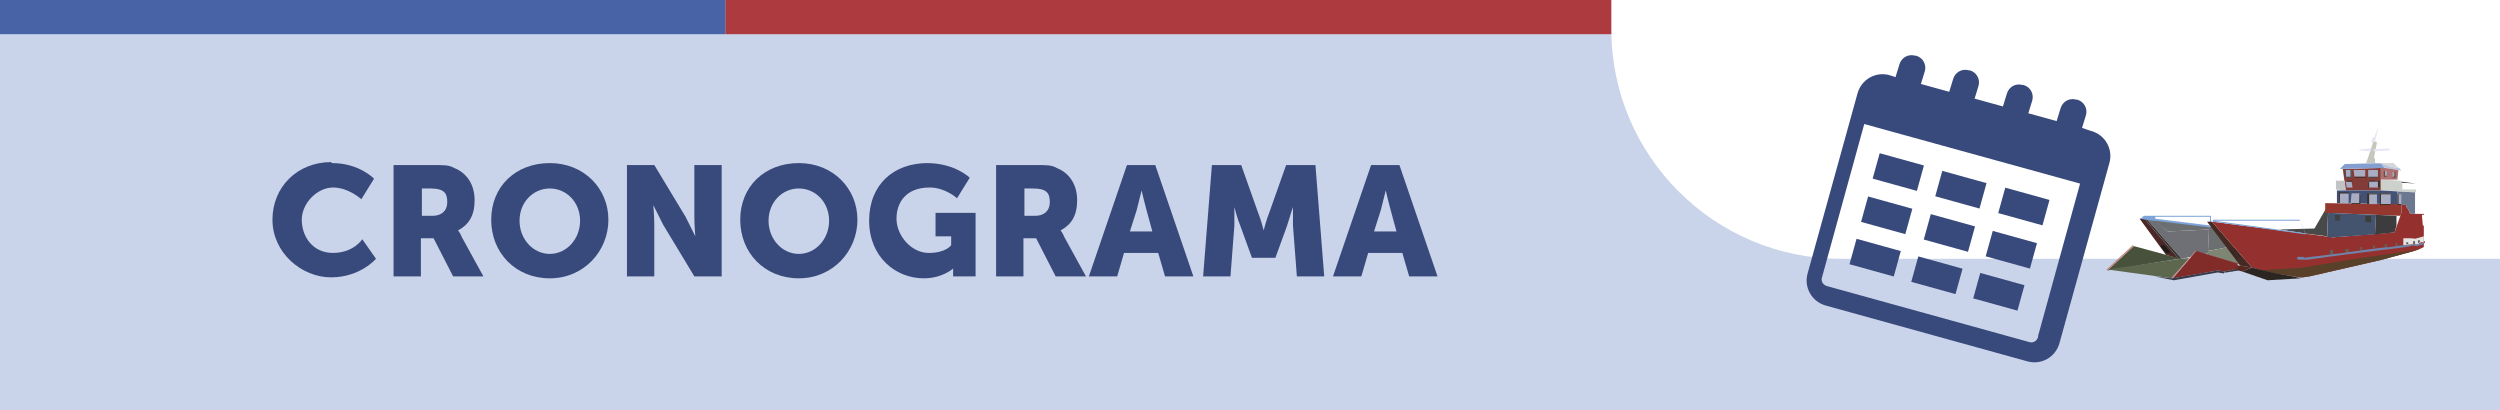 <?xml version="1.0" encoding="UTF-8"?><svg id="Capa_1" xmlns="http://www.w3.org/2000/svg" xmlns:xlink="http://www.w3.org/1999/xlink" viewBox="0 0 256 42"><defs><style>.cls-1{fill:#c38882;}.cls-1,.cls-2,.cls-3,.cls-4,.cls-5,.cls-6,.cls-7,.cls-8,.cls-9,.cls-10,.cls-11,.cls-12,.cls-13,.cls-14,.cls-15,.cls-16,.cls-17,.cls-18,.cls-19,.cls-20,.cls-21,.cls-22,.cls-23,.cls-24,.cls-25,.cls-26,.cls-27,.cls-28,.cls-29,.cls-30,.cls-31,.cls-32,.cls-33,.cls-34,.cls-35,.cls-36,.cls-37,.cls-38,.cls-39,.cls-40,.cls-41,.cls-42,.cls-43,.cls-44,.cls-45,.cls-46,.cls-47,.cls-48,.cls-49,.cls-50{stroke-width:0px;}.cls-2{fill:#6f84ab;}.cls-3{fill:#c9d3e9;}.cls-4{fill:#4c2728;}.cls-51{clip-path:url(#clippath);}.cls-5{fill:none;}.cls-6{fill:#404140;}.cls-7{fill:#ac3a3e;}.cls-8{fill:#d5d6d7;}.cls-9{fill:#c2c3c5;}.cls-10{fill:#574023;}.cls-11{fill:#4963a7;}.cls-12{fill:#452923;}.cls-13{fill:#e5e6f4;}.cls-14{fill:#7ca2d7;}.cls-15{fill:#6e7075;}.cls-16{fill:#843c38;}.cls-17{fill:#94312e;}.cls-18{fill:#a8adc4;}.cls-19{fill:#415276;}.cls-20{fill:#3a3e3d;}.cls-21{fill:#2c2622;}.cls-22{fill:#3d3025;}.cls-23{fill:#c28687;}.cls-24{fill:#cdd1cb;}.cls-25{fill:#707768;}.cls-26{fill:#b9c7dc;}.cls-27{fill:#94382f;}.cls-28{fill:#849ed0;}.cls-29{fill:#e5e5e4;}.cls-30{fill:#38497b;}.cls-31{fill:#5c674e;}.cls-32{fill:#38393e;}.cls-33{fill:#6c7790;}.cls-34{fill:#ae7274;}.cls-35{fill:#7e8574;}.cls-36{fill:#c5c7be;}.cls-37{fill:#822c29;}.cls-38{fill:#1b1c1c;}.cls-39{fill:#333533;}.cls-40{fill:#594129;}.cls-41{fill:#6c6f6f;}.cls-42{fill:#582820;}.cls-43{fill:#373a49;}.cls-44{fill:#fff;}.cls-45{fill:#48513b;}.cls-46{fill:#65625e;}.cls-47{fill:#3c3c3e;}.cls-48{fill:#272726;}.cls-49{fill:#44546e;}.cls-50{fill:#484949;}</style><clipPath id="clippath"><polygon class="cls-5" points="226.5 22.7 230.6 27.4 232.4 27.9 234.4 28.2 235.5 28.4 235.8 28.4 236.5 28.3 243.9 26.6 247.2 25.7 247.5 25.6 248.2 25.3 248.2 24.9 248.3 24.9 248.3 24.8 248.3 24.7 248.2 24.7 248.2 23.1 248.1 23.1 248 22 248.2 22 248.2 21.9 246.8 21.9 246.6 21.4 246.5 21.4 246.4 21 245.9 20.9 245.9 21.8 245.2 23.8 238.9 24.3 226.5 22.7"/></clipPath></defs><rect class="cls-3" y="0" width="256" height="42.1"/><rect class="cls-11" y="0" width="74.3" height="3.5"/><rect class="cls-7" x="74.3" y="0" width="90.8" height="3.5"/><path class="cls-44" d="M165,0h91v26.5h-67.5c-12.9,0-23.5-10.5-23.5-23.5V0h0Z"/><polygon class="cls-41" points="220.5 22.5 226.3 23.2 226.6 23.2 228.2 25.3 226.1 25.7 226.2 23.5 222 23.7 220.5 22.5"/><polygon class="cls-15" points="226.2 23.5 226.1 25.9 225.8 26 223.4 26.5 219.8 22.4 220.5 22.4 222 23.7 226.2 23.5"/><polygon class="cls-39" points="219.6 22.4 219.8 22.4 223.4 26.5 223.1 26.5 219.6 22.4"/><polygon class="cls-4" points="219.1 22.4 219.6 22.4 223.1 26.5 221.8 26.1 219.1 22.4"/><path class="cls-14" d="M226.4,23.3h0l-5.8-.7h-.2l-1.3-.2h0l.4-.2h6.8v1.1h.1ZM220.7,22.4l5.7.7v-1h-6.8l-.3.1h1.4v.2Z"/><polygon class="cls-35" points="229.5 27 228.2 25.3 226.1 25.7 226.1 25.9 225.8 26 229.4 27.1 229.5 27"/><polygon class="cls-42" points="229.6 27.8 230.6 27.4 229.4 27.2 229.2 27.2 228.3 27.5 228.4 27.5 229.6 27.8"/><polygon class="cls-50" points="233.4 23.5 237 23.4 238.1 21.5 238.4 21.5 238.3 24.2 236 23.9 233.4 23.5"/><polygon class="cls-12" points="226.5 22.7 230.6 27.4 229.4 27.2 226 22.7 226.5 22.7"/><path class="cls-48" d="M229.1,26.5l-.7-.8v-.2c0-.1,0,0,0,0h.4l.1.1.6.8h-.4v.1ZM228.5,25.5h0v.1l.6.8h.3l-.6-.8h0l-.1-.1h-.2Z"/><polygon class="cls-17" points="226.5 22.7 230.6 27.4 232.4 27.9 234.4 28.2 235.5 28.4 235.8 28.4 236.5 28.3 243.9 26.6 247.2 25.7 247.5 25.6 248.2 25.3 248.2 24.9 248.3 24.9 248.3 24.8 248.3 24.7 248.2 24.7 248.2 23.1 248.1 23.1 248 22 248.2 22 248.2 21.9 246.8 21.9 246.6 21.4 246.5 21.4 246.4 21 245.9 20.9 245.9 21.8 245.2 23.8 238.9 24.3 226.5 22.7"/><g class="cls-51"><polygon class="cls-40" points="231.1 27.7 235.8 27.4 240.6 26.6 247.3 25.6 248.2 25.3 248 26.1 235.3 29 231.1 27.7"/></g><polygon class="cls-27" points="238.1 20.8 238.1 21.8 245.8 22.1 245.9 21.8 245.9 20.9 238.1 20.8"/><polygon class="cls-37" points="222.5 28.5 224.9 25.7 229.2 27 229.1 27.1 229.2 27.2 229.2 27.4 228.7 27.4 229.2 27.5 227.8 27.8 227.1 27.7 222.5 28.5"/><polygon class="cls-21" points="232.2 28.7 235.6 28.5 234.8 28.3 232.6 27.9 230.6 27.4 229.6 27.8 232.2 28.7"/><polygon class="cls-45" points="223.1 26.5 215.8 27.7 218.5 25.2 223.3 26.5 223.1 26.5"/><path class="cls-31" d="M222.4,28.5l-6.6-.9,7.5-1.1h.8c0,.1-1.7,2-1.7,2h0Z"/><polygon class="cls-23" points="222.3 28.5 224.8 25.7 224.9 25.7 222.4 28.5 222.3 28.5"/><polygon class="cls-43" points="220.6 28.3 222.6 28.7 227.1 27.9 227.7 28 227.8 27.9 227.8 27.8 227.1 27.7 222.4 28.5 220.6 28.3"/><polygon class="cls-32" points="227.8 27.8 227.8 27.9 228 27.9 229.2 27.7 229.2 27.5 227.8 27.8"/><polygon class="cls-16" points="239.9 17.3 240.2 19.5 243.8 19.5 243.8 17.2 239.9 17.3"/><polygon class="cls-18" points="240.1 17.4 240.2 18.2 240.8 18.2 240.8 17.4 240.1 17.4"/><path class="cls-22" d="M240.2,18.2v-.8h.6v.8h-.6ZM240.1,17.4v.7h.6v-.7h-.6Z"/><polygon class="cls-18" points="241 17.4 241.1 18.1 242.2 18.1 242.2 17.4 241 17.4"/><path class="cls-22" d="M241.1,18.2v-.8h1.2v.8h-1.2ZM241.1,17.4v.7h1.2v-.7h-1.2Z"/><polygon class="cls-18" points="242.5 17.4 242.5 18.2 243.5 18.2 243.5 17.4 242.5 17.4"/><path class="cls-22" d="M243.6,18.2h-1.1v-.8h1v.8h.1ZM242.5,18.1h1v-.7h-1v.7h0Z"/><polygon class="cls-18" points="240.2 18.6 240.3 19.2 240.9 19.2 240.8 18.6 240.2 18.6"/><path class="cls-22" d="M240.9,19.2h-.6v-.7h.6v.7ZM240.3,19.2h.6v-.6h-.6v.6h0Z"/><polygon class="cls-18" points="242.5 18.6 242.6 19.2 243.6 19.2 243.5 18.5 242.5 18.6"/><path class="cls-22" d="M243.6,19.2h-1v-.7h1.1v.7h-.1ZM242.6,19.2h.9v-.6h-1v.6h.1Z"/><polygon class="cls-28" points="239.6 17.3 244.2 17.2 243.8 16.7 240.1 16.8 239.6 17.3"/><polygon class="cls-26" points="245.9 17.5 245.6 17.4 244.2 17.2 243.8 16.7 244.1 16.8 244.9 17.1 245.7 17.2 245.9 17.5"/><polygon class="cls-34" points="245.5 18.4 245.6 17.4 244.2 17.2 243.8 17.2 243.8 18.4 245.5 18.4"/><polygon class="cls-18" points="244.2 17.5 244.2 18.1 244.4 18.1 244.4 17.5 244.2 17.5"/><path class="cls-10" d="M244.4,18.1h-.3v-.6h.3v.6h0ZM244.2,18h.2v-.5h-.2v.5h0Z"/><polygon class="cls-18" points="245 17.6 245 18.2 245.2 18.2 245.2 17.7 245 17.6"/><path class="cls-10" d="M245.3,18.2h-.3v-.6h.3v.6ZM245,18.1h.2v-.5h-.2v.5h0Z"/><polygon class="cls-24" points="247.4 19.7 247.4 19.4 246 19.4 246 18.9 245.8 18.5 243.8 18.4 243.8 19.5 245.9 19.6 247.4 19.7"/><polygon class="cls-9" points="239.2 18.5 239.2 19.4 240.2 19.5 240.1 18.5 239.2 18.5"/><rect class="cls-48" x="244.66" y="17.17" height="1.1"/><polygon class="cls-8" points="243.3 16.7 245.1 16.7 245.6 17.2 244.9 17.1 244.1 16.8 243.3 16.7"/><polygon class="cls-19" points="239.3 19.5 239.3 20.8 245.5 20.9 245.5 19.6 243.8 19.5 239.3 19.5"/><polygon class="cls-18" points="239.6 19.8 239.5 20.8 240.5 20.8 240.5 19.8 239.6 19.8"/><path class="cls-22" d="M240.5,20.8h-1v-1.1h1v1.1h0ZM239.6,20.8h.9v-1h-.9v1h0Z"/><polygon class="cls-18" points="240.8 19.8 240.7 20.8 241.6 20.9 241.7 19.8 240.8 19.8"/><path class="cls-22" d="M241.7,20.9h-.9v-1.1h.9v1.1h0ZM240.8,20.8h.8v-1h-.8v1Z"/><polygon class="cls-18" points="242.5 19.8 242.5 20.9 243.4 20.9 243.4 19.8 242.5 19.8"/><path class="cls-22" d="M243.4,20.9h-1v-1.1h1v1.1h0ZM242.5,20.9h.9v-1h-.8v1h-.1Z"/><polygon class="cls-18" points="243.8 19.8 243.8 20.9 244.8 20.9 244.8 19.8 243.8 19.8"/><path class="cls-22" d="M244.8,21h-1.1v-1.2h1.1v1.2h0ZM243.8,20.9h1v-1h-1v1Z"/><polygon class="cls-49" points="243.3 22 243.2 24 238.9 24.3 238.3 24.3 238.4 21.8 243.3 22"/><polygon class="cls-47" points="245.4 22.1 245.4 23.1 245.2 23.8 243.2 24 243.3 22 245.4 22.1"/><polygon class="cls-33" points="245.5 19.6 245.5 20.9 246.4 21 246.5 21.4 246.6 21.4 246.8 21.9 247.3 21.9 247.3 19.7 245.5 19.6"/><polygon class="cls-18" points="245.6 19.9 245.6 20.9 245.9 20.9 245.9 19.9 245.6 19.9"/><path class="cls-22" d="M245.9,21h-.4v-1.1h.4v1.1h0ZM245.6,20.9h.3v-1h-.3v1Z"/><polygon class="cls-48" points="247.4 19.4 247.4 19.4 247.4 18.8 245.9 18.7 245.9 18.6 247.4 18.8 247.4 19.4"/><rect class="cls-48" x="246.42" y="18.36" height="1.4"/><polygon class="cls-48" points="245.42 19.35 245.44 18.65 245.44 18.65 245.42 19.35"/><polygon class="cls-48" points="246.24 19.35 246.27 18.65 246.27 18.65 246.24 19.35"/><rect class="cls-48" x="248.03" y="20.01" height="1.9"/><polygon class="cls-48" points="246.86 21.82 246.87 20.92 246.87 20.92 246.86 21.82"/><polygon class="cls-48" points="247.13 21.86 247.14 20.96 247.14 20.96 247.13 21.86"/><rect class="cls-48" x="247.78" y="21.03" height=".9"/><polygon class="cls-48" points="247.2 21.84 247.22 20.94 247.22 20.94 247.2 21.84"/><polygon class="cls-48" points="248.11 21.86 248.15 20.96 248.15 20.96 248.11 21.86"/><path class="cls-2" d="M235.9,26.3h-.5c-.1,0-.2.1-.2.1h0c0,.1.1.2.3.2h.7c.2,0,2.8-.4,3.7-.5s3.1-.4,4-.5,2.7-.3,2.9-.4.7,0,.7,0l.7-.2h0v-.2h-.1l-.5.2s.2,0-.3,0-1.9.2-2.6.3c-.7,0-4.8.6-4.8.6l-4,.5h0v-.1Z"/><polygon class="cls-46" points="238.6 25.6 238.6 26 238.9 26 238.9 25.6 238.6 25.6"/><polygon class="cls-46" points="240.2 25.5 240.2 25.8 240.5 25.8 240.5 25.5 240.2 25.5"/><path class="cls-46" d="M241.7,25.3v.3h.2v-.3h-.2Z"/><polygon class="cls-46" points="243 25.2 243 25.4 243.2 25.4 243.2 25.1 243 25.2"/><polygon class="cls-46" points="244.2 25 244.2 25.3 244.4 25.3 244.4 25 244.2 25"/><polygon class="cls-46" points="245.3 24.9 245.3 25.2 245.5 25.2 245.5 24.9 245.3 24.9"/><path class="cls-29" d="M246.1,24.4v.7l1-.1h.5l.3-.2h.3v-.6s-.4.1-.7.2-.3,0-.6,0h-.8Z"/><polygon class="cls-46" points="246.4 24.8 246.4 25 246.6 25 246.6 24.8 246.4 24.8"/><polygon class="cls-46" points="247.1 24.7 247.1 25 247.3 25 247.3 24.7 247.1 24.7"/><polygon class="cls-46" points="247.6 24.6 247.6 24.9 247.8 24.8 247.8 24.6 247.6 24.6"/><polygon class="cls-25" points="224.2 26.4 223.9 26.6 223.4 26.5 224.2 26.4"/><polygon class="cls-6" points="239.1 22 239.1 22.6 239.6 22.6 239.6 22 239.1 22"/><polygon class="cls-20" points="242.2 22.1 242.2 22.7 242.8 22.8 242.8 22.1 242.2 22.1"/><path class="cls-38" d="M222,25.9h.3l-.7-.8h-.3c-.1,0,0,0,0,0v.2l.5.6h.2Z"/><polygon class="cls-1" points="218.4 25.1 218.5 25.2 215.8 27.7 215.7 27.6 218.4 25.1"/><polygon class="cls-36" points="243 14.6 242.3 16.7 243.2 16.7 243.2 16.3 243.1 16.1 243.4 14.6 243.3 14.5 243.4 14.5 242.8 14.5 243 14.6"/><polygon class="cls-13" points="243 15.3 243.1 15.5 244.7 15.4 244.7 15.2 243 15.3"/><polygon class="cls-13" points="242.8 15.2 241.6 15.3 241.6 15.4 242.8 15.5 242.8 15.2"/><polygon class="cls-13" points="243.2 14.5 242.8 14.5 243 14 243.1 14.1 243.6 12.9 243.6 12.9 243.2 14.5"/><path class="cls-14" d="M236.1,24h0l-9.5-1.3h0v-.2h8.9v.1l.6,1.4h0ZM226.7,22.6l9.4,1.3-.6-1.3h-8.8Z"/><path class="cls-30" d="M34,16.7c2.8,0,4.3,1.6,4.3,1.6l-1.3,2.1s-1.3-1.2-2.9-1.2-3.2,1.6-3.2,3.3,1.1,3.4,3.2,3.4,3-1.4,3-1.4l1.4,2s-1.6,1.9-4.6,1.9-6-2.5-6-5.9,2.6-5.9,6-5.9l.1.1Z"/><path class="cls-30" d="M40.3,16.9h4c1.2,0,1.7,0,2.2.3,1.3.5,2.1,1.7,2.1,3.3s-.6,2.5-1.7,3.1h0s.2.2.4.7l2.2,4h-3.1l-2-3.9h-1.3v3.9h-2.8v-11.4h0ZM44.3,22.1c.9,0,1.5-.5,1.5-1.4s-.3-1.4-1.7-1.4h-.9v2.8h1.2-.1Z"/><path class="cls-30" d="M56.3,16.7c3.5,0,6,2.6,6,5.8s-2.5,6-6,6-6-2.6-6-6,2.5-5.8,6-5.8ZM56.3,26c1.7,0,3.1-1.5,3.1-3.4s-1.4-3.3-3.1-3.3-3.1,1.4-3.1,3.3,1.4,3.4,3.1,3.4Z"/><path class="cls-30" d="M64.2,16.9h2.8l3.2,5.3c.4.8,1,2,1,2h0s-.1-1.2-.1-2v-5.3h2.8v11.4h-2.8l-3.2-5.3c-.4-.8-1-2-1-2h0s.1,1.2.1,2v5.3h-2.8v-11.4Z"/><path class="cls-30" d="M81.8,16.7c3.5,0,6,2.6,6,5.8s-2.5,6-6,6-6-2.6-6-6,2.5-5.8,6-5.8ZM81.8,26c1.7,0,3.1-1.5,3.1-3.4s-1.4-3.3-3.1-3.3-3.1,1.4-3.1,3.3,1.4,3.4,3.1,3.4Z"/><path class="cls-30" d="M94.9,16.7c2.9,0,4.4,1.5,4.4,1.5l-1.3,2.1s-1.2-1.1-2.8-1.1c-2.4,0-3.4,1.5-3.4,3.2s1.5,3.5,3.3,3.5,2.3-.8,2.3-.8v-.9h-1.6v-2.4h4.1v6.5h-2.3v-.8h0s-1.1,1-3,1c-2.9,0-5.6-2.2-5.6-5.9s2.5-5.9,6-5.9h-.1Z"/><path class="cls-30" d="M102,16.9h4c1.2,0,1.7,0,2.2.3,1.3.5,2.1,1.7,2.1,3.3s-.6,2.5-1.7,3.1h0s.2.2.4.7l2.2,4h-3.1l-2-3.9h-1.3v3.9h-2.8v-11.4h0ZM106,22.1c.9,0,1.5-.5,1.5-1.4s-.3-1.4-1.7-1.4h-.9v2.8h1.2-.1Z"/><path class="cls-30" d="M118.7,25.9h-3.6l-.7,2.4h-2.9l3.9-11.4h2.9l3.9,11.4h-2.9l-.7-2.4h.1ZM116.9,19.5s-.3,1.2-.5,2l-.7,2.2h2.3l-.6-2.2c-.2-.7-.5-2-.5-2h0Z"/><path class="cls-30" d="M124.1,16.9h3l1.7,4.8c.3.7.6,1.9.6,1.9h0s.3-1.2.6-1.9l1.7-4.8h3l.9,11.4h-2.8l-.4-5.2v-1.9h0s-.4,1.2-.6,1.9l-1.2,3.3h-2.4l-1.2-3.3c-.3-.7-.6-1.9-.6-1.9h0v1.9l-.4,5.2h-2.8l.9-11.4h0Z"/><path class="cls-30" d="M143.7,25.9h-3.6l-.7,2.4h-2.9l3.9-11.4h2.9l3.9,11.4h-2.9l-.7-2.4h.1ZM141.9,19.5s-.3,1.2-.5,2l-.7,2.2h2.3l-.6-2.2c-.2-.7-.5-2-.5-2h0Z"/><path class="cls-30" d="M213.8,13.3l-.6-.2.4-1.3c.2-.7-.2-1.4-.9-1.6h-.1c-.7-.2-1.4.2-1.6.9l-.4,1.3-2.9-.8.4-1.3c.2-.7-.2-1.4-.9-1.6h-.1c-.7-.2-1.4.2-1.6.9l-.4,1.3-2.9-.8.4-1.3c.2-.7-.2-1.4-.9-1.6h-.1c-.7-.2-1.4.2-1.6.9l-.4,1.3-2.9-.8.4-1.3c.2-.7-.2-1.4-.9-1.6h-.1c-.7-.2-1.4.2-1.6.9l-.4,1.3-.6-.2c-1.4-.4-2.9.4-3.3,1.9l-5.1,18.4c-.4,1.4.4,2.9,1.9,3.3l20.6,5.7c1.4.4,2.9-.4,3.3-1.9l5.1-18.4c.4-1.4-.4-2.9-1.9-3.3l-.3-.1ZM208.7,34.5c-.1.4-.5.7-1,.5l-20.6-5.7c-.4-.1-.7-.5-.5-1l4.3-15.6,22.1,6.1-4.3,15.6v.1Z"/><rect class="cls-30" x="193.03" y="15.27" width="2.7" height="4.7" transform="translate(125.46 200.22) rotate(-74.5)"/><rect class="cls-30" x="199.45" y="17.08" width="2.7" height="4.7" transform="translate(128.41 207.73) rotate(-74.5)"/><rect class="cls-30" x="205.89" y="18.79" width="2.7" height="4.7" transform="translate(131.49 215.2) rotate(-74.5)"/><rect class="cls-30" x="191.85" y="19.7" width="2.7" height="4.7" transform="translate(120.32 202.33) rotate(-74.5)"/><rect class="cls-30" x="198.27" y="21.51" width="2.7" height="4.7" transform="translate(123.28 209.84) rotate(-74.5)"/><rect class="cls-30" x="204.61" y="23.22" width="2.7" height="4.7" transform="translate(126.28 217.21) rotate(-74.5)"/><rect class="cls-30" x="190.67" y="24.03" width="2.7" height="4.7" transform="translate(115.28 204.37) rotate(-74.5)"/><rect class="cls-30" x="196.99" y="25.84" width="2.7" height="4.7" transform="translate(118.17 211.78) rotate(-74.5)"/><rect class="cls-30" x="203.33" y="27.53" width="2.7" height="4.7" transform="translate(121.19 219.13) rotate(-74.5)"/></svg>
